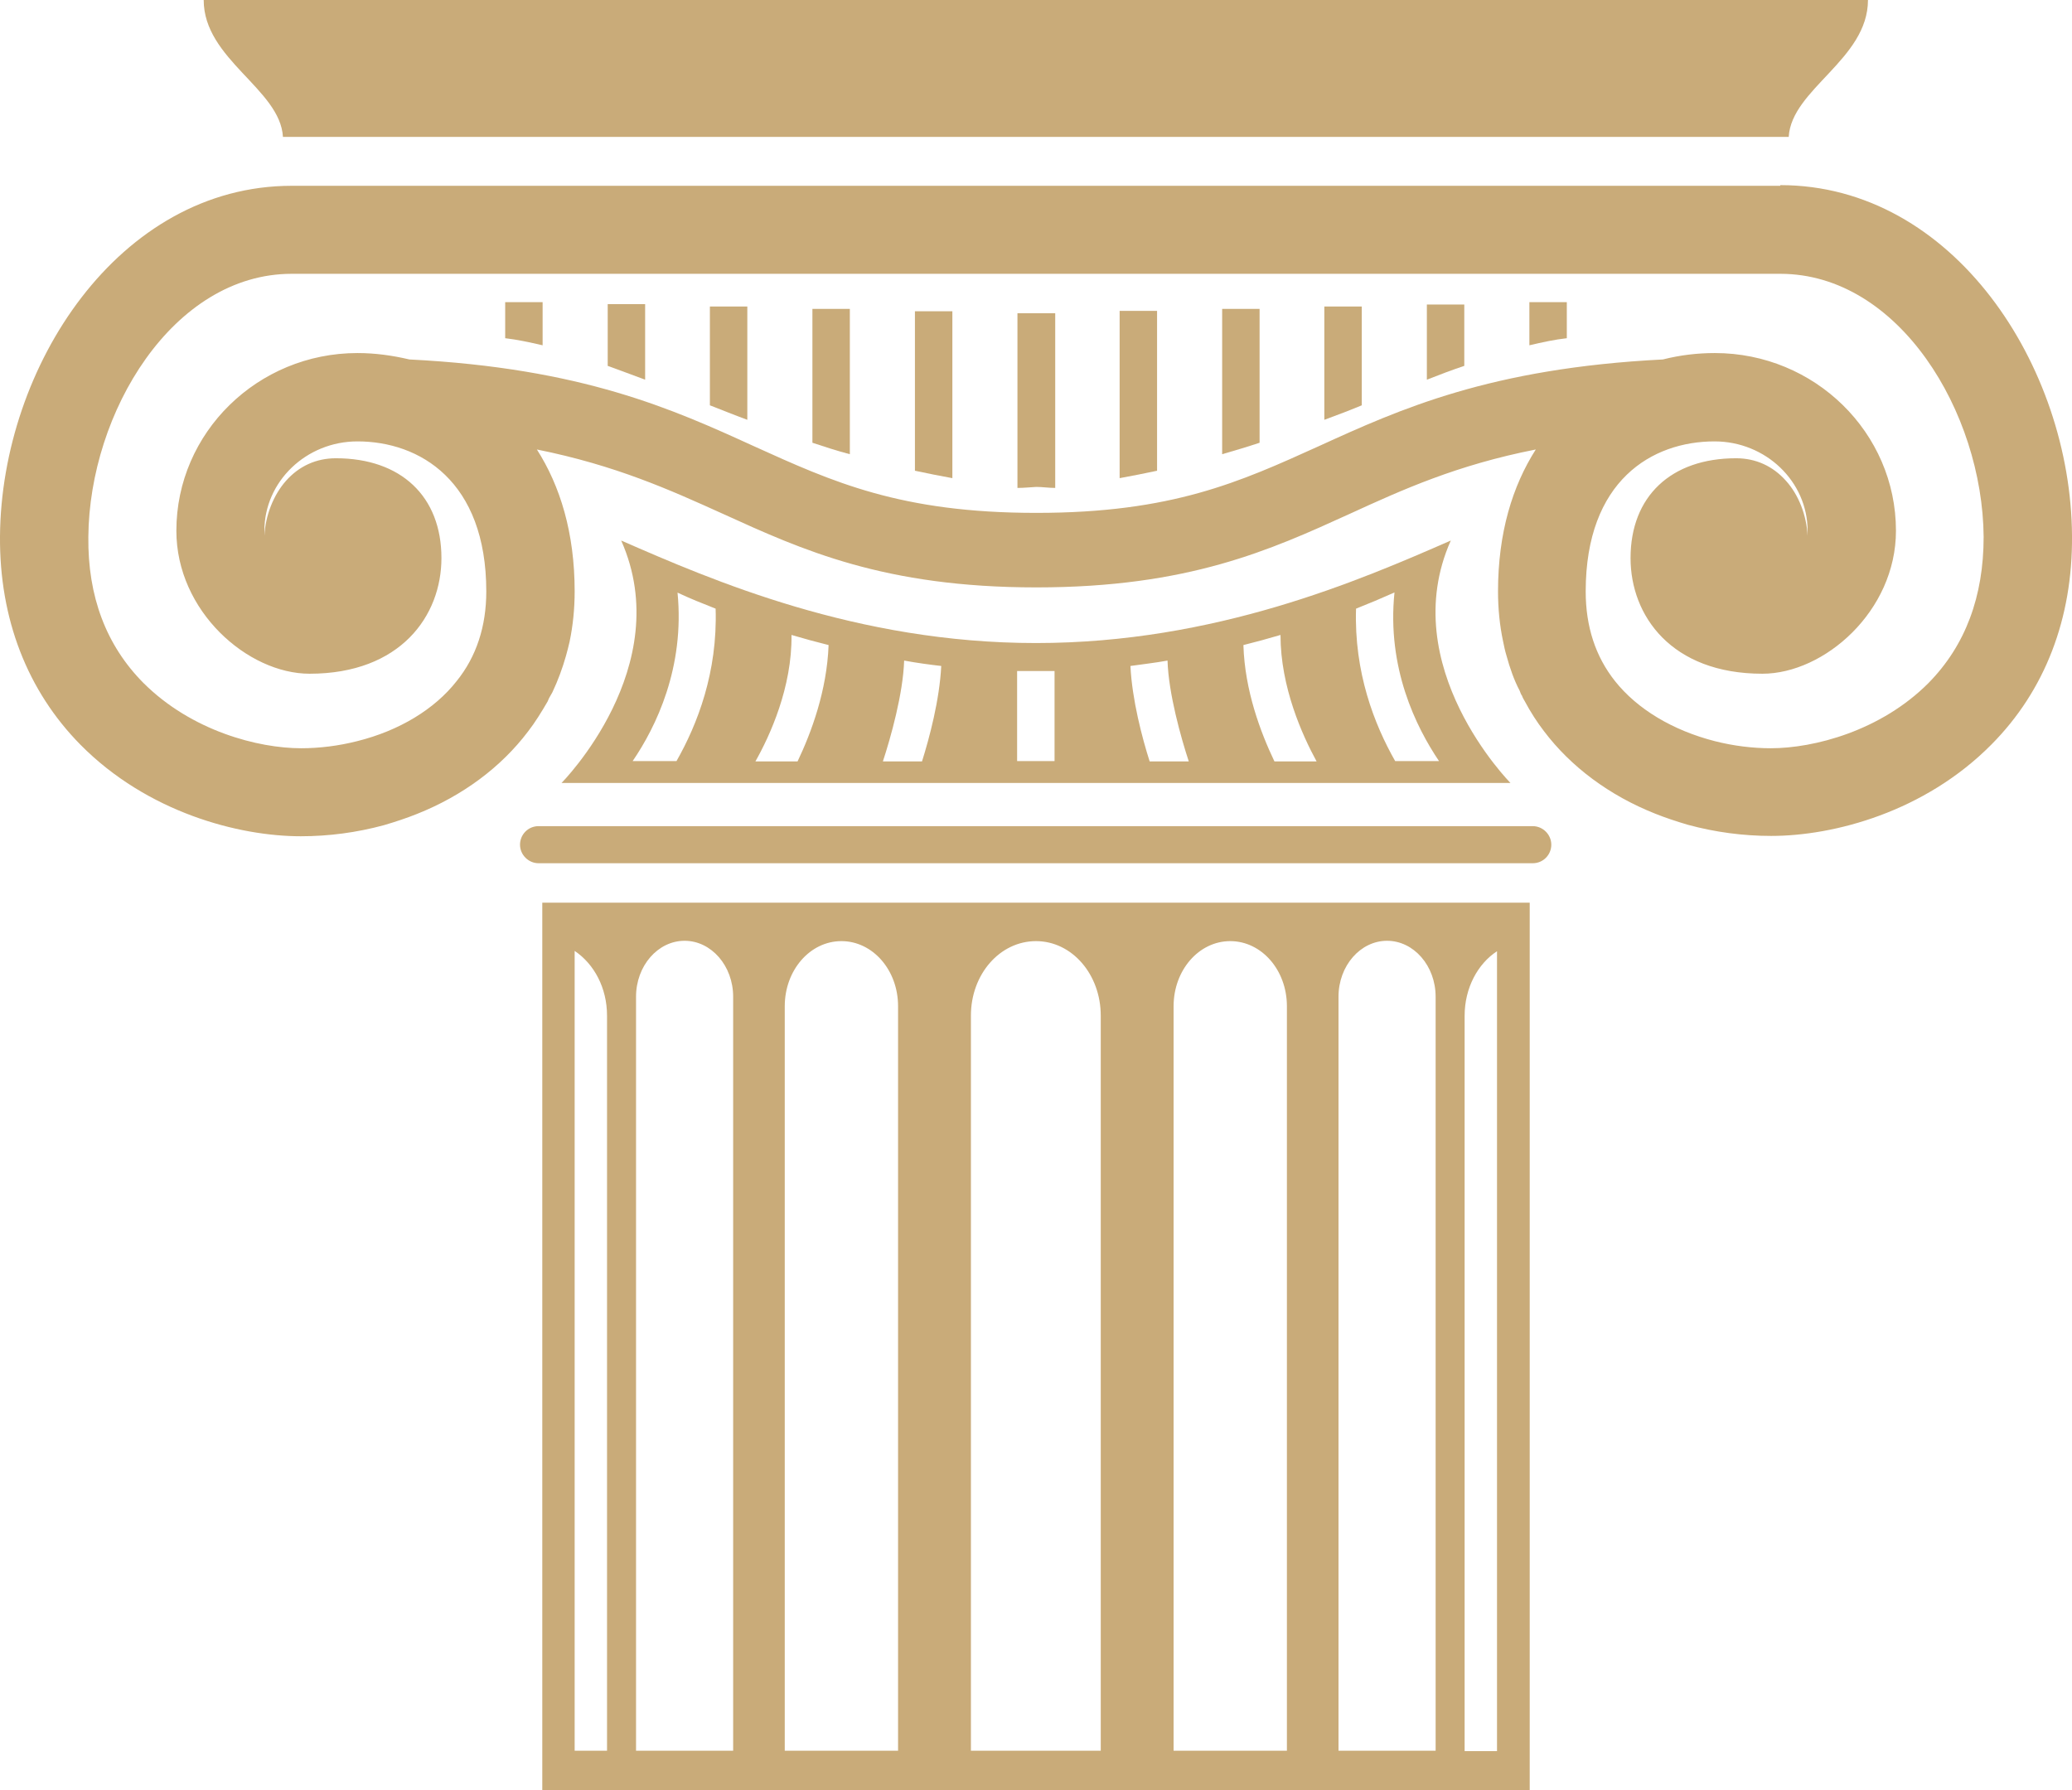 <?xml version="1.0" encoding="UTF-8"?><svg id="Layer_1" xmlns="http://www.w3.org/2000/svg" viewBox="0 0 61.44 53.09"><defs><style>.cls-1{fill:#c9ab79;}</style></defs><path class="cls-1" d="M30.72,4.06h22.32c.08-1.42,2.35-2.3,2.35-4.06H6.04c0,1.76,2.27,2.64,2.35,4.06h22.33Z"/><path class="cls-1" d="M52.79,5.51H8.65C3.52,5.51.04,10.88,0,15.9c-.02,2.45.81,4.59,2.39,6.19,1.98,2,4.68,2.71,6.53,2.71.83,0,1.66-.11,2.47-.33.34-.1.67-.21.97-.33,1.36-.54,2.5-1.39,3.3-2.45.21-.27.4-.58.58-.89.02-.06.05-.11.06-.13.04-.06.07-.13.08-.14.17-.36.3-.72.4-1.07.04-.15.08-.29.11-.43.1-.48.15-.98.15-1.49,0-1.74-.43-3.13-1.12-4.21,2.34.47,3.95,1.2,5.52,1.91,2.35,1.07,4.78,2.18,9.29,2.18s6.94-1.11,9.29-2.18c1.57-.72,3.18-1.45,5.52-1.91-.69,1.08-1.12,2.47-1.12,4.21,0,.51.05,1.01.15,1.48.03.15.06.29.1.42.1.37.23.74.39,1.04.02.06.05.13.07.15.02.06.05.11.08.16.17.32.37.63.57.89.8,1.06,1.94,1.91,3.3,2.45.3.12.63.23.97.33.81.22,1.64.33,2.47.33,1.86,0,4.55-.71,6.53-2.71,1.59-1.6,2.41-3.74,2.39-6.19-.03-5.03-3.52-10.4-8.65-10.4v.02ZM57.19,20.25c-1.42,1.43-3.41,1.94-4.68,1.94-.54,0-1.11-.07-1.66-.21-1.25-.32-2.3-.95-2.96-1.78-.58-.73-.87-1.62-.87-2.66,0-3.29,1.97-4.45,3.82-4.45,1.52,0,2.76,1.19,2.76,2.65v.15c-.03-.6-.26-1.21-.64-1.63-.39-.44-.9-.67-1.48-.67-1.93,0-3.13,1.13-3.13,2.96,0,1.71,1.21,3.43,3.91,3.43,1.83,0,3.96-1.85,3.96-4.24,0-2.91-2.41-5.27-5.37-5.27-.51,0-1.03.06-1.54.19-5.13.26-7.81,1.48-10.2,2.57-2.34,1.06-4.35,1.98-8.38,1.98s-6.04-.92-8.38-1.98c-2.39-1.09-5.07-2.31-10.21-2.57-.51-.12-1.02-.19-1.54-.19-2.96,0-5.37,2.36-5.37,5.27,0,2.39,2.12,4.24,3.95,4.24,2.7,0,3.91-1.72,3.91-3.43,0-1.83-1.2-2.96-3.13-2.96-.58,0-1.09.23-1.48.67-.38.43-.61,1.04-.64,1.63v-.15c0-1.46,1.24-2.65,2.76-2.65,1.84,0,3.82,1.17,3.82,4.45,0,1.03-.29,1.93-.88,2.66-.65.83-1.7,1.47-2.95,1.78-.55.14-1.12.21-1.66.21-1.27,0-3.25-.51-4.68-1.94-1.1-1.11-1.65-2.56-1.63-4.33.03-3.69,2.51-7.8,6.03-7.8h44.14c3.52,0,6,4.11,6.03,7.8,0,1.77-.54,3.22-1.63,4.33Z"/><path class="cls-1" d="M44.79,23.22s-3.43-3.46-1.77-7.19c-2.7,1.18-6.98,3.04-12.3,3.04s-9.6-1.86-12.3-3.04c1.66,3.74-1.77,7.19-1.77,7.19h28.15-.01ZM41.35,17.57c-.23,2.24.64,3.99,1.32,5h-1.3c-.62-1.09-1.22-2.63-1.16-4.52.38-.15.76-.31,1.14-.48ZM37.97,18.83c0,1.55.65,2.98,1.07,3.75h-1.25c-.41-.86-.88-2.1-.92-3.45.36-.09.73-.19,1.1-.3ZM34.62,19.59c.03.98.4,2.29.63,2.99h-1.16c-.22-.69-.52-1.82-.57-2.83.34-.05.72-.09,1.1-.16ZM30.16,19.9h1.11v2.67h-1.11v-2.67ZM26.81,19.59c.38.07.75.12,1.1.16-.05,1.01-.35,2.13-.57,2.83h-1.16c.23-.7.6-2.01.63-2.99ZM23.47,18.83c.37.11.74.21,1.1.3-.05,1.35-.51,2.59-.92,3.45h-1.25c.43-.76,1.09-2.2,1.07-3.75ZM20.08,17.57c.38.18.76.33,1.14.48.06,1.89-.54,3.43-1.16,4.52h-1.3c.69-1.01,1.55-2.77,1.33-5h-.01Z"/><path class="cls-1" d="M27.13,13.96c.37.08.73.15,1.11.22v-4.95h-1.11v4.74h0Z"/><path class="cls-1" d="M24.09,13.13c.36.12.73.24,1.11.34v-4.31h-1.11v3.97Z"/><path class="cls-1" d="M21.05,12.02c.36.14.73.29,1.11.43v-3.36h-1.11s0,2.93,0,2.93Z"/><path class="cls-1" d="M18.02,10.85c.36.13.73.27,1.11.41v-2.24h-1.11v1.82h0Z"/><path class="cls-1" d="M14.98,10.03c.35.04.72.12,1.11.21v-1.28h-1.11s0,1.07,0,1.07Z"/><path class="cls-1" d="M30.17,9.29h0v5.18c.19,0,.37-.02.56-.03.18,0,.37.03.56.03v-5.18s-1.12,0-1.12,0Z"/><path class="cls-1" d="M33.2,14.18c.38-.07.74-.14,1.11-.22v-4.74h-1.11v4.95h0Z"/><path class="cls-1" d="M36.24,13.47c.38-.11.75-.22,1.11-.34v-3.97h-1.11v4.31Z"/><path class="cls-1" d="M39.27,12.45c.38-.14.75-.28,1.11-.43v-2.93h-1.11v3.36Z"/><path class="cls-1" d="M42.31,11.26c.38-.15.75-.29,1.11-.41v-1.82h-1.11v2.24h0Z"/><path class="cls-1" d="M45.35,10.24c.38-.09.75-.17,1.11-.21v-1.07h-1.11v1.28Z"/><path class="cls-1" d="M15.42,25.05c0,.3.25.55.55.55h29.48c.31,0,.55-.25.55-.55s-.25-.55-.55-.55H15.97c-.31,0-.55.25-.55.55Z"/><path class="cls-1" d="M45.36,51.92v-25.15h-29.28v26.32h29.28v-1.17ZM17.04,51.92v-23.72c.58.39.96,1.1.96,1.92v21.8h-.96ZM18.86,51.92v-22.36c0-.92.65-1.66,1.44-1.66s1.44.74,1.44,1.66v22.36h-2.88ZM23.27,51.92v-22.08c0-1.07.75-1.93,1.68-1.93s1.68.86,1.68,1.93v22.08h-3.36ZM28.79,51.92v-21.8c0-1.23.86-2.21,1.93-2.21s1.92.99,1.92,2.21v21.8s-3.85,0-3.85,0ZM34.8,51.92v-22.08c0-1.07.75-1.93,1.68-1.93s1.68.86,1.68,1.93v22.08h-3.36ZM39.69,51.92v-22.36c0-.92.65-1.66,1.44-1.66s1.44.74,1.44,1.66v22.36s-2.88,0-2.88,0ZM43.43,51.92v-21.8c0-.82.39-1.54.96-1.91v23.72h-.96Z"/></svg>